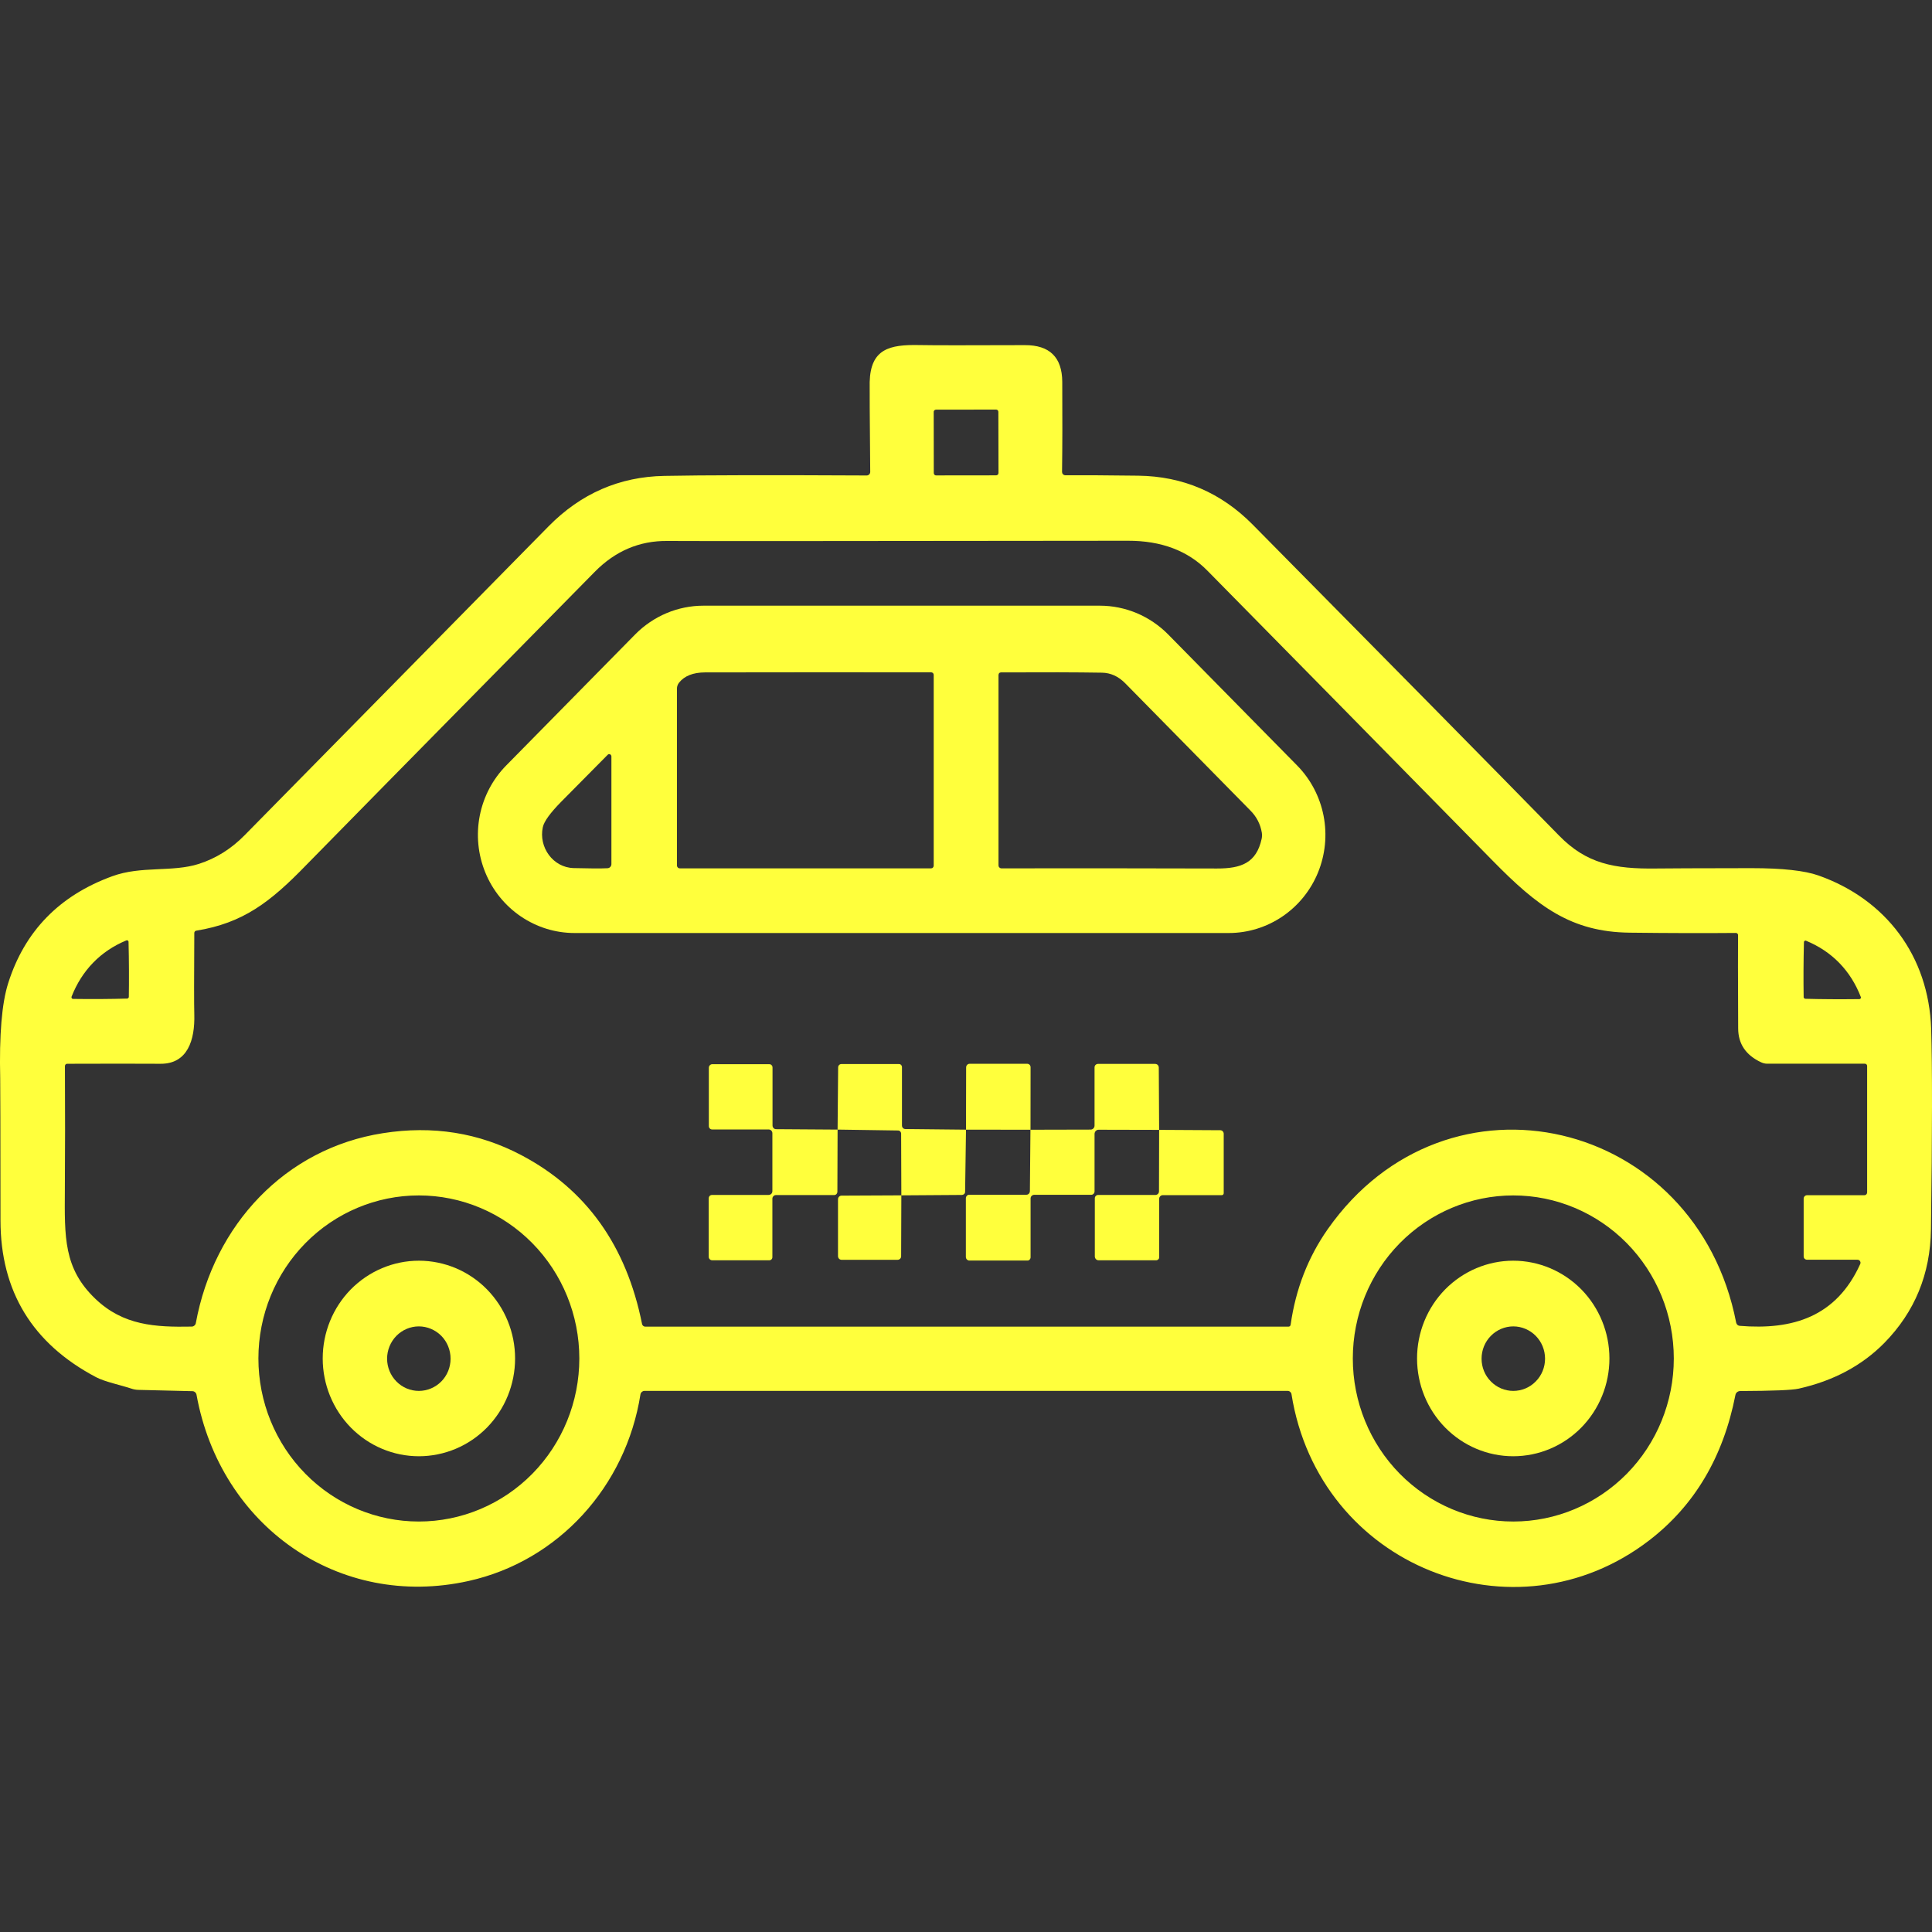 <?xml version="1.0" encoding="UTF-8"?>
<svg xmlns="http://www.w3.org/2000/svg" width="28" height="28" viewBox="0 0 28 28" fill="none">
  <rect x="0" y="0" width="28" height="28" fill="#333333" stroke="none"/>
  <path d="M25.151 20.217C24.975 21.116 24.559 21.818 23.903 22.323C21.956 23.822 19.114 22.706 18.717 20.204C18.715 20.192 18.708 20.18 18.698 20.172C18.689 20.163 18.676 20.158 18.663 20.158H9.34C9.326 20.158 9.313 20.163 9.302 20.172C9.292 20.182 9.284 20.194 9.282 20.208C9.071 21.544 8.093 22.624 6.79 22.913C4.912 23.33 3.193 22.12 2.848 20.213C2.845 20.199 2.838 20.186 2.827 20.177C2.816 20.167 2.803 20.162 2.788 20.162L2.003 20.143C1.97 20.142 1.938 20.136 1.908 20.126C1.749 20.073 1.518 20.026 1.392 19.959C0.469 19.472 0.008 18.715 0.007 17.687C0.006 16.374 0.005 15.688 0.003 15.629C-0.012 15.002 0.026 14.542 0.118 14.251C0.356 13.497 0.859 12.979 1.627 12.699C2.047 12.545 2.498 12.644 2.883 12.52C3.131 12.44 3.351 12.302 3.543 12.107C5.382 10.237 6.851 8.744 7.95 7.628C8.418 7.153 8.977 6.909 9.627 6.897C10.186 6.886 11.164 6.884 12.56 6.891C12.567 6.891 12.574 6.89 12.58 6.887C12.587 6.885 12.592 6.881 12.597 6.876C12.602 6.871 12.606 6.865 12.608 6.859C12.611 6.852 12.612 6.846 12.612 6.839C12.605 6.04 12.602 5.606 12.604 5.537C12.617 5.058 12.888 4.992 13.322 5.001C13.524 5.005 14.034 5.005 14.852 5.002C15.212 5 15.393 5.178 15.395 5.534C15.398 6.041 15.397 6.476 15.392 6.839C15.392 6.845 15.393 6.851 15.395 6.857C15.398 6.863 15.401 6.869 15.406 6.873C15.41 6.878 15.415 6.881 15.421 6.884C15.427 6.886 15.434 6.888 15.44 6.888C15.712 6.886 16.064 6.889 16.495 6.894C17.143 6.902 17.696 7.139 18.155 7.603C20.127 9.598 21.608 11.101 22.598 12.113C22.992 12.515 23.391 12.596 24.008 12.587C24.138 12.585 24.596 12.583 25.384 12.582C25.83 12.582 26.155 12.617 26.357 12.689C27.328 13.033 27.952 13.849 27.988 14.911C28.005 15.444 28.004 16.413 27.985 17.818C27.976 18.464 27.751 19.012 27.31 19.462C26.987 19.79 26.573 20.012 26.069 20.125C25.974 20.147 25.691 20.158 25.22 20.16C25.204 20.16 25.188 20.166 25.175 20.176C25.163 20.186 25.154 20.201 25.151 20.217ZM14.469 5.97C14.469 5.965 14.468 5.961 14.467 5.957C14.465 5.953 14.463 5.949 14.46 5.946C14.456 5.943 14.453 5.94 14.449 5.938C14.445 5.937 14.44 5.936 14.436 5.936L13.565 5.937C13.56 5.937 13.556 5.938 13.552 5.94C13.548 5.942 13.544 5.944 13.541 5.947C13.538 5.95 13.536 5.954 13.534 5.958C13.532 5.962 13.532 5.967 13.532 5.971L13.533 6.856C13.533 6.861 13.534 6.865 13.536 6.869C13.537 6.873 13.54 6.877 13.543 6.88C13.546 6.883 13.55 6.886 13.554 6.888C13.558 6.889 13.562 6.89 13.566 6.89L14.438 6.889C14.442 6.889 14.446 6.888 14.45 6.886C14.454 6.884 14.458 6.882 14.461 6.879C14.464 6.876 14.467 6.872 14.468 6.868C14.47 6.864 14.471 6.859 14.471 6.855L14.469 5.97ZM26.14 18.208V17.372C26.14 17.359 26.145 17.346 26.154 17.337C26.164 17.327 26.176 17.322 26.189 17.322H27.019C27.03 17.322 27.041 17.318 27.048 17.31C27.056 17.302 27.06 17.291 27.06 17.28V15.45C27.06 15.441 27.057 15.432 27.05 15.426C27.044 15.419 27.035 15.416 27.026 15.416H25.612C25.58 15.416 25.549 15.408 25.52 15.394C25.302 15.291 25.192 15.129 25.191 14.906C25.188 14.168 25.187 13.717 25.189 13.555C25.189 13.55 25.189 13.546 25.187 13.541C25.185 13.537 25.183 13.534 25.18 13.53C25.177 13.527 25.173 13.525 25.169 13.523C25.165 13.521 25.16 13.521 25.156 13.521C24.717 13.525 24.204 13.524 23.618 13.517C22.767 13.507 22.282 13.135 21.635 12.476C20.084 10.896 18.705 9.495 17.498 8.27C17.214 7.981 16.83 7.836 16.346 7.837C12.221 7.842 9.996 7.843 9.671 7.84C9.268 7.836 8.917 7.985 8.619 8.288C6.009 10.938 4.615 12.354 4.438 12.537C3.916 13.076 3.523 13.378 2.844 13.488C2.836 13.489 2.829 13.493 2.824 13.499C2.819 13.505 2.816 13.513 2.816 13.521C2.812 14.17 2.812 14.564 2.816 14.703C2.826 15.073 2.719 15.419 2.328 15.417C1.995 15.415 1.543 15.415 0.974 15.417C0.97 15.417 0.965 15.418 0.961 15.419C0.957 15.421 0.954 15.424 0.95 15.427C0.947 15.431 0.945 15.434 0.943 15.439C0.942 15.443 0.941 15.448 0.941 15.452C0.944 16.09 0.944 16.685 0.94 17.239C0.936 17.929 0.92 18.383 1.384 18.825C1.787 19.21 2.251 19.236 2.779 19.226C2.793 19.226 2.807 19.22 2.817 19.211C2.828 19.202 2.836 19.189 2.838 19.175C3.1 17.75 4.135 16.644 5.549 16.423C6.271 16.309 6.941 16.416 7.559 16.743C8.496 17.238 9.078 18.053 9.305 19.188C9.307 19.199 9.313 19.209 9.322 19.216C9.33 19.223 9.341 19.227 9.352 19.227H18.674C18.681 19.227 18.689 19.224 18.695 19.219C18.7 19.214 18.704 19.206 18.705 19.198C18.778 18.683 18.957 18.222 19.242 17.815C20.976 15.344 24.588 16.209 25.162 19.169C25.165 19.181 25.171 19.193 25.18 19.201C25.189 19.209 25.201 19.214 25.213 19.215C25.982 19.278 26.613 19.085 26.96 18.319C26.963 18.313 26.964 18.305 26.964 18.298C26.963 18.291 26.961 18.283 26.957 18.277C26.953 18.271 26.948 18.266 26.941 18.262C26.935 18.259 26.928 18.257 26.92 18.257H26.189C26.176 18.257 26.164 18.252 26.154 18.243C26.145 18.234 26.14 18.221 26.14 18.208ZM1.35 13.952C1.216 14.09 1.112 14.254 1.037 14.445C1.036 14.449 1.036 14.453 1.036 14.456C1.037 14.46 1.038 14.464 1.04 14.467C1.042 14.47 1.045 14.473 1.048 14.474C1.051 14.476 1.055 14.477 1.058 14.477C1.341 14.481 1.604 14.479 1.85 14.472C1.85 14.472 1.851 14.472 1.853 14.47C1.854 14.469 1.856 14.466 1.858 14.464C1.859 14.463 1.86 14.461 1.861 14.459C1.859 14.462 1.858 14.462 1.86 14.461C1.861 14.46 1.863 14.458 1.864 14.457C1.866 14.456 1.867 14.455 1.867 14.454C1.871 14.204 1.87 13.936 1.863 13.65C1.863 13.646 1.862 13.642 1.86 13.639C1.858 13.636 1.856 13.633 1.852 13.631C1.849 13.629 1.846 13.628 1.842 13.627C1.838 13.627 1.834 13.628 1.831 13.629C1.644 13.707 1.484 13.814 1.35 13.952ZM26.656 13.955C26.523 13.819 26.362 13.711 26.175 13.634C26.172 13.632 26.168 13.632 26.164 13.632C26.161 13.633 26.157 13.634 26.154 13.636C26.151 13.638 26.148 13.641 26.147 13.644C26.145 13.647 26.144 13.65 26.144 13.654C26.137 13.94 26.136 14.208 26.14 14.457C26.14 14.458 26.141 14.459 26.142 14.46C26.143 14.461 26.145 14.463 26.147 14.465C26.149 14.466 26.149 14.465 26.146 14.463C26.147 14.464 26.149 14.466 26.15 14.467C26.152 14.47 26.153 14.472 26.155 14.474C26.156 14.475 26.157 14.476 26.158 14.475C26.403 14.482 26.666 14.483 26.948 14.48C26.951 14.48 26.955 14.479 26.958 14.477C26.961 14.475 26.964 14.473 26.966 14.47C26.968 14.466 26.969 14.463 26.97 14.459C26.97 14.455 26.97 14.451 26.968 14.448C26.894 14.257 26.79 14.093 26.656 13.955ZM8.396 19.688C8.396 19.061 8.151 18.46 7.715 18.017C7.279 17.574 6.687 17.325 6.07 17.325C5.453 17.325 4.862 17.574 4.426 18.017C3.99 18.46 3.745 19.061 3.745 19.688C3.745 20.315 3.99 20.916 4.426 21.359C4.862 21.802 5.453 22.051 6.07 22.051C6.687 22.051 7.279 21.802 7.715 21.359C8.151 20.916 8.396 20.315 8.396 19.688ZM24.258 19.688C24.258 19.061 24.013 18.46 23.577 18.017C23.14 17.574 22.549 17.325 21.932 17.325C21.315 17.325 20.724 17.574 20.287 18.017C19.851 18.46 19.606 19.061 19.606 19.688C19.606 20.315 19.851 20.916 20.287 21.359C20.724 21.802 21.315 22.051 21.932 22.051C22.549 22.051 23.14 21.802 23.577 21.359C24.013 20.916 24.258 20.315 24.258 19.688Z" fill="#FFFF3C"></path>
  <path d="M7.336 11.094L9.205 9.195C9.335 9.063 9.49 8.958 9.66 8.886C9.829 8.815 10.011 8.778 10.195 8.778H15.94C16.123 8.778 16.305 8.815 16.475 8.886C16.645 8.958 16.8 9.063 16.93 9.195L18.799 11.094C18.995 11.293 19.128 11.547 19.182 11.822C19.236 12.098 19.208 12.384 19.102 12.644C18.996 12.904 18.816 13.126 18.586 13.282C18.356 13.438 18.085 13.522 17.809 13.522H8.326C8.049 13.522 7.779 13.438 7.549 13.282C7.319 13.126 7.139 12.904 7.033 12.644C6.927 12.384 6.899 12.098 6.953 11.822C7.007 11.547 7.14 11.293 7.336 11.094ZM9.852 12.585H13.493C13.504 12.585 13.514 12.581 13.521 12.573C13.528 12.566 13.532 12.555 13.532 12.545V9.782C13.532 9.772 13.528 9.762 13.522 9.755C13.515 9.748 13.505 9.744 13.496 9.744C12.299 9.743 11.206 9.743 10.216 9.745C10.046 9.746 9.92 9.795 9.841 9.894C9.822 9.918 9.811 9.948 9.811 9.979V12.544C9.811 12.555 9.816 12.565 9.823 12.573C9.831 12.581 9.841 12.585 9.852 12.585ZM14.514 12.585C15.436 12.583 16.476 12.584 17.636 12.587C17.991 12.588 18.209 12.505 18.285 12.156C18.291 12.127 18.292 12.096 18.287 12.066C18.266 11.943 18.211 11.836 18.121 11.746C17.194 10.804 16.59 10.189 16.307 9.902C16.208 9.802 16.096 9.751 15.97 9.749C15.609 9.743 15.121 9.742 14.506 9.745C14.501 9.745 14.497 9.746 14.492 9.748C14.488 9.75 14.484 9.752 14.481 9.756C14.478 9.759 14.475 9.763 14.474 9.768C14.472 9.772 14.471 9.777 14.471 9.782V12.541C14.471 12.553 14.475 12.564 14.483 12.572C14.492 12.58 14.502 12.585 14.514 12.585ZM8.807 10.939C8.786 10.96 8.562 11.187 8.133 11.62C7.974 11.782 7.885 11.904 7.867 11.988C7.804 12.277 8.013 12.573 8.314 12.581C8.543 12.587 8.706 12.588 8.805 12.583C8.82 12.582 8.834 12.576 8.844 12.565C8.855 12.554 8.861 12.54 8.861 12.524V10.962C8.861 10.956 8.859 10.949 8.855 10.944C8.852 10.939 8.847 10.935 8.842 10.932C8.836 10.93 8.83 10.929 8.823 10.93C8.817 10.931 8.812 10.934 8.807 10.939Z" fill="#FFFF3C"></path>
  <path d="M12.139 16.371L12.136 17.27C12.136 17.284 12.131 17.296 12.122 17.306C12.113 17.315 12.101 17.32 12.088 17.32H11.244C11.231 17.32 11.218 17.326 11.209 17.335C11.2 17.345 11.194 17.358 11.194 17.371V18.22C11.194 18.232 11.19 18.243 11.181 18.252C11.173 18.26 11.161 18.265 11.149 18.265H10.322C10.309 18.265 10.296 18.26 10.286 18.25C10.276 18.24 10.271 18.227 10.271 18.213V17.368C10.271 17.355 10.276 17.342 10.285 17.332C10.295 17.323 10.307 17.318 10.321 17.318H11.139C11.154 17.318 11.168 17.312 11.178 17.302C11.188 17.292 11.194 17.278 11.194 17.263V16.424C11.194 16.409 11.188 16.395 11.178 16.385C11.168 16.375 11.154 16.369 11.14 16.369H10.321C10.308 16.369 10.296 16.364 10.287 16.355C10.278 16.346 10.273 16.333 10.273 16.32V15.475C10.273 15.461 10.278 15.448 10.288 15.438C10.298 15.428 10.311 15.423 10.325 15.423H11.149C11.155 15.423 11.161 15.424 11.167 15.426C11.173 15.429 11.178 15.432 11.182 15.437C11.187 15.441 11.19 15.447 11.193 15.452C11.195 15.458 11.196 15.464 11.196 15.471V16.312C11.196 16.326 11.202 16.339 11.211 16.349C11.22 16.359 11.233 16.365 11.247 16.365L12.139 16.371Z" fill="#FFFF3C"></path>
  <path d="M14 16.372L13.987 17.271C13.987 17.284 13.983 17.295 13.974 17.304C13.966 17.312 13.955 17.317 13.943 17.318L13.063 17.324L13.06 16.43C13.06 16.418 13.055 16.406 13.047 16.397C13.038 16.389 13.027 16.384 13.015 16.384L12.139 16.371L12.147 15.469C12.147 15.456 12.152 15.444 12.161 15.435C12.17 15.426 12.182 15.421 12.195 15.421H13.03C13.035 15.421 13.04 15.422 13.046 15.424C13.051 15.426 13.055 15.43 13.059 15.434C13.063 15.437 13.066 15.442 13.068 15.447C13.07 15.453 13.072 15.458 13.072 15.464V16.312C13.072 16.325 13.077 16.338 13.086 16.348C13.096 16.358 13.109 16.363 13.122 16.363L14 16.372Z" fill="#FFFF3C"></path>
  <path d="M16.799 16.375L15.923 16.373C15.915 16.373 15.907 16.374 15.9 16.377C15.893 16.381 15.886 16.385 15.881 16.39C15.875 16.396 15.871 16.403 15.868 16.41C15.865 16.418 15.863 16.425 15.863 16.433V17.266C15.863 17.279 15.858 17.292 15.849 17.301C15.84 17.311 15.828 17.316 15.815 17.316H14.989C14.975 17.316 14.962 17.322 14.952 17.331C14.942 17.341 14.936 17.355 14.936 17.369V18.222C14.936 18.235 14.931 18.246 14.923 18.255C14.915 18.264 14.903 18.269 14.892 18.269H14.048C14.035 18.269 14.023 18.263 14.013 18.254C14.004 18.244 13.998 18.231 13.998 18.217V17.365C13.998 17.352 14.004 17.339 14.013 17.329C14.022 17.32 14.034 17.315 14.047 17.315H14.876C14.889 17.315 14.901 17.31 14.911 17.3C14.92 17.291 14.925 17.279 14.926 17.265L14.934 16.373L15.806 16.371C15.821 16.371 15.836 16.365 15.846 16.354C15.857 16.343 15.863 16.328 15.863 16.313V15.47C15.863 15.456 15.868 15.444 15.877 15.434C15.886 15.425 15.899 15.419 15.912 15.419H16.741C16.756 15.419 16.769 15.425 16.779 15.434C16.788 15.444 16.794 15.458 16.794 15.472L16.799 16.375Z" fill="#FFFF3C"></path>
  <path d="M14.935 16.373L14 16.372L14.002 15.469C14.002 15.455 14.008 15.442 14.017 15.432C14.027 15.423 14.039 15.417 14.053 15.417H14.887C14.9 15.417 14.913 15.423 14.922 15.432C14.931 15.441 14.936 15.454 14.936 15.467L14.935 16.373Z" fill="#FFFF3C"></path>
  <path d="M16.799 16.375L17.684 16.38C17.698 16.38 17.711 16.385 17.72 16.395C17.73 16.405 17.735 16.418 17.735 16.431V17.293C17.735 17.3 17.732 17.308 17.727 17.313C17.722 17.318 17.715 17.321 17.708 17.321H16.852C16.838 17.321 16.825 17.327 16.815 17.337C16.805 17.346 16.8 17.36 16.8 17.374V18.221C16.8 18.232 16.796 18.244 16.787 18.252C16.779 18.26 16.768 18.265 16.756 18.265H15.922C15.907 18.265 15.893 18.259 15.883 18.249C15.873 18.238 15.867 18.224 15.867 18.209V17.366C15.867 17.354 15.872 17.341 15.881 17.332C15.89 17.323 15.903 17.318 15.916 17.318H16.747C16.76 17.318 16.773 17.312 16.783 17.302C16.792 17.292 16.797 17.279 16.797 17.265L16.799 16.375Z" fill="#FFFF3C"></path>
  <path d="M13.063 17.324L13.06 18.206C13.06 18.22 13.055 18.233 13.045 18.243C13.035 18.253 13.022 18.258 13.009 18.258H12.197C12.19 18.258 12.183 18.257 12.177 18.254C12.171 18.251 12.165 18.248 12.16 18.243C12.156 18.238 12.152 18.232 12.149 18.226C12.147 18.219 12.145 18.212 12.145 18.206V17.38C12.145 17.366 12.151 17.353 12.16 17.343C12.17 17.334 12.182 17.328 12.196 17.328L13.063 17.324Z" fill="#FFFF3C"></path>
  <path d="M7.465 19.688C7.465 19.874 7.429 20.058 7.359 20.23C7.289 20.402 7.186 20.558 7.057 20.69C6.928 20.821 6.774 20.926 6.605 20.997C6.436 21.068 6.254 21.105 6.071 21.105C5.701 21.105 5.347 20.956 5.085 20.69C4.824 20.424 4.677 20.064 4.677 19.688C4.677 19.312 4.824 18.952 5.085 18.686C5.347 18.421 5.701 18.271 6.071 18.271C6.254 18.271 6.436 18.308 6.605 18.379C6.774 18.45 6.928 18.555 7.057 18.686C7.186 18.818 7.289 18.974 7.359 19.146C7.429 19.318 7.465 19.502 7.465 19.688ZM6.53 19.691C6.53 19.567 6.482 19.448 6.396 19.36C6.309 19.273 6.192 19.223 6.07 19.223C5.948 19.223 5.831 19.273 5.745 19.36C5.659 19.448 5.61 19.567 5.61 19.691C5.61 19.815 5.659 19.934 5.745 20.021C5.831 20.109 5.948 20.158 6.07 20.158C6.192 20.158 6.309 20.109 6.396 20.021C6.482 19.934 6.53 19.815 6.53 19.691Z" fill="#FFFF3C"></path>
  <path d="M23.325 19.688C23.325 20.064 23.178 20.424 22.917 20.69C22.655 20.956 22.301 21.105 21.931 21.105C21.561 21.105 21.207 20.956 20.945 20.69C20.684 20.424 20.537 20.064 20.537 19.688C20.537 19.312 20.684 18.952 20.945 18.686C21.207 18.421 21.561 18.271 21.931 18.271C22.301 18.271 22.655 18.421 22.917 18.686C23.178 18.952 23.325 19.312 23.325 19.688ZM22.392 19.691C22.392 19.567 22.344 19.448 22.257 19.36C22.171 19.273 22.054 19.223 21.932 19.223C21.81 19.223 21.693 19.273 21.607 19.36C21.52 19.448 21.472 19.567 21.472 19.691C21.472 19.815 21.52 19.934 21.607 20.021C21.693 20.109 21.81 20.158 21.932 20.158C22.054 20.158 22.171 20.109 22.257 20.021C22.344 19.934 22.392 19.815 22.392 19.691Z" fill="#FFFF3C"></path>
</svg>
